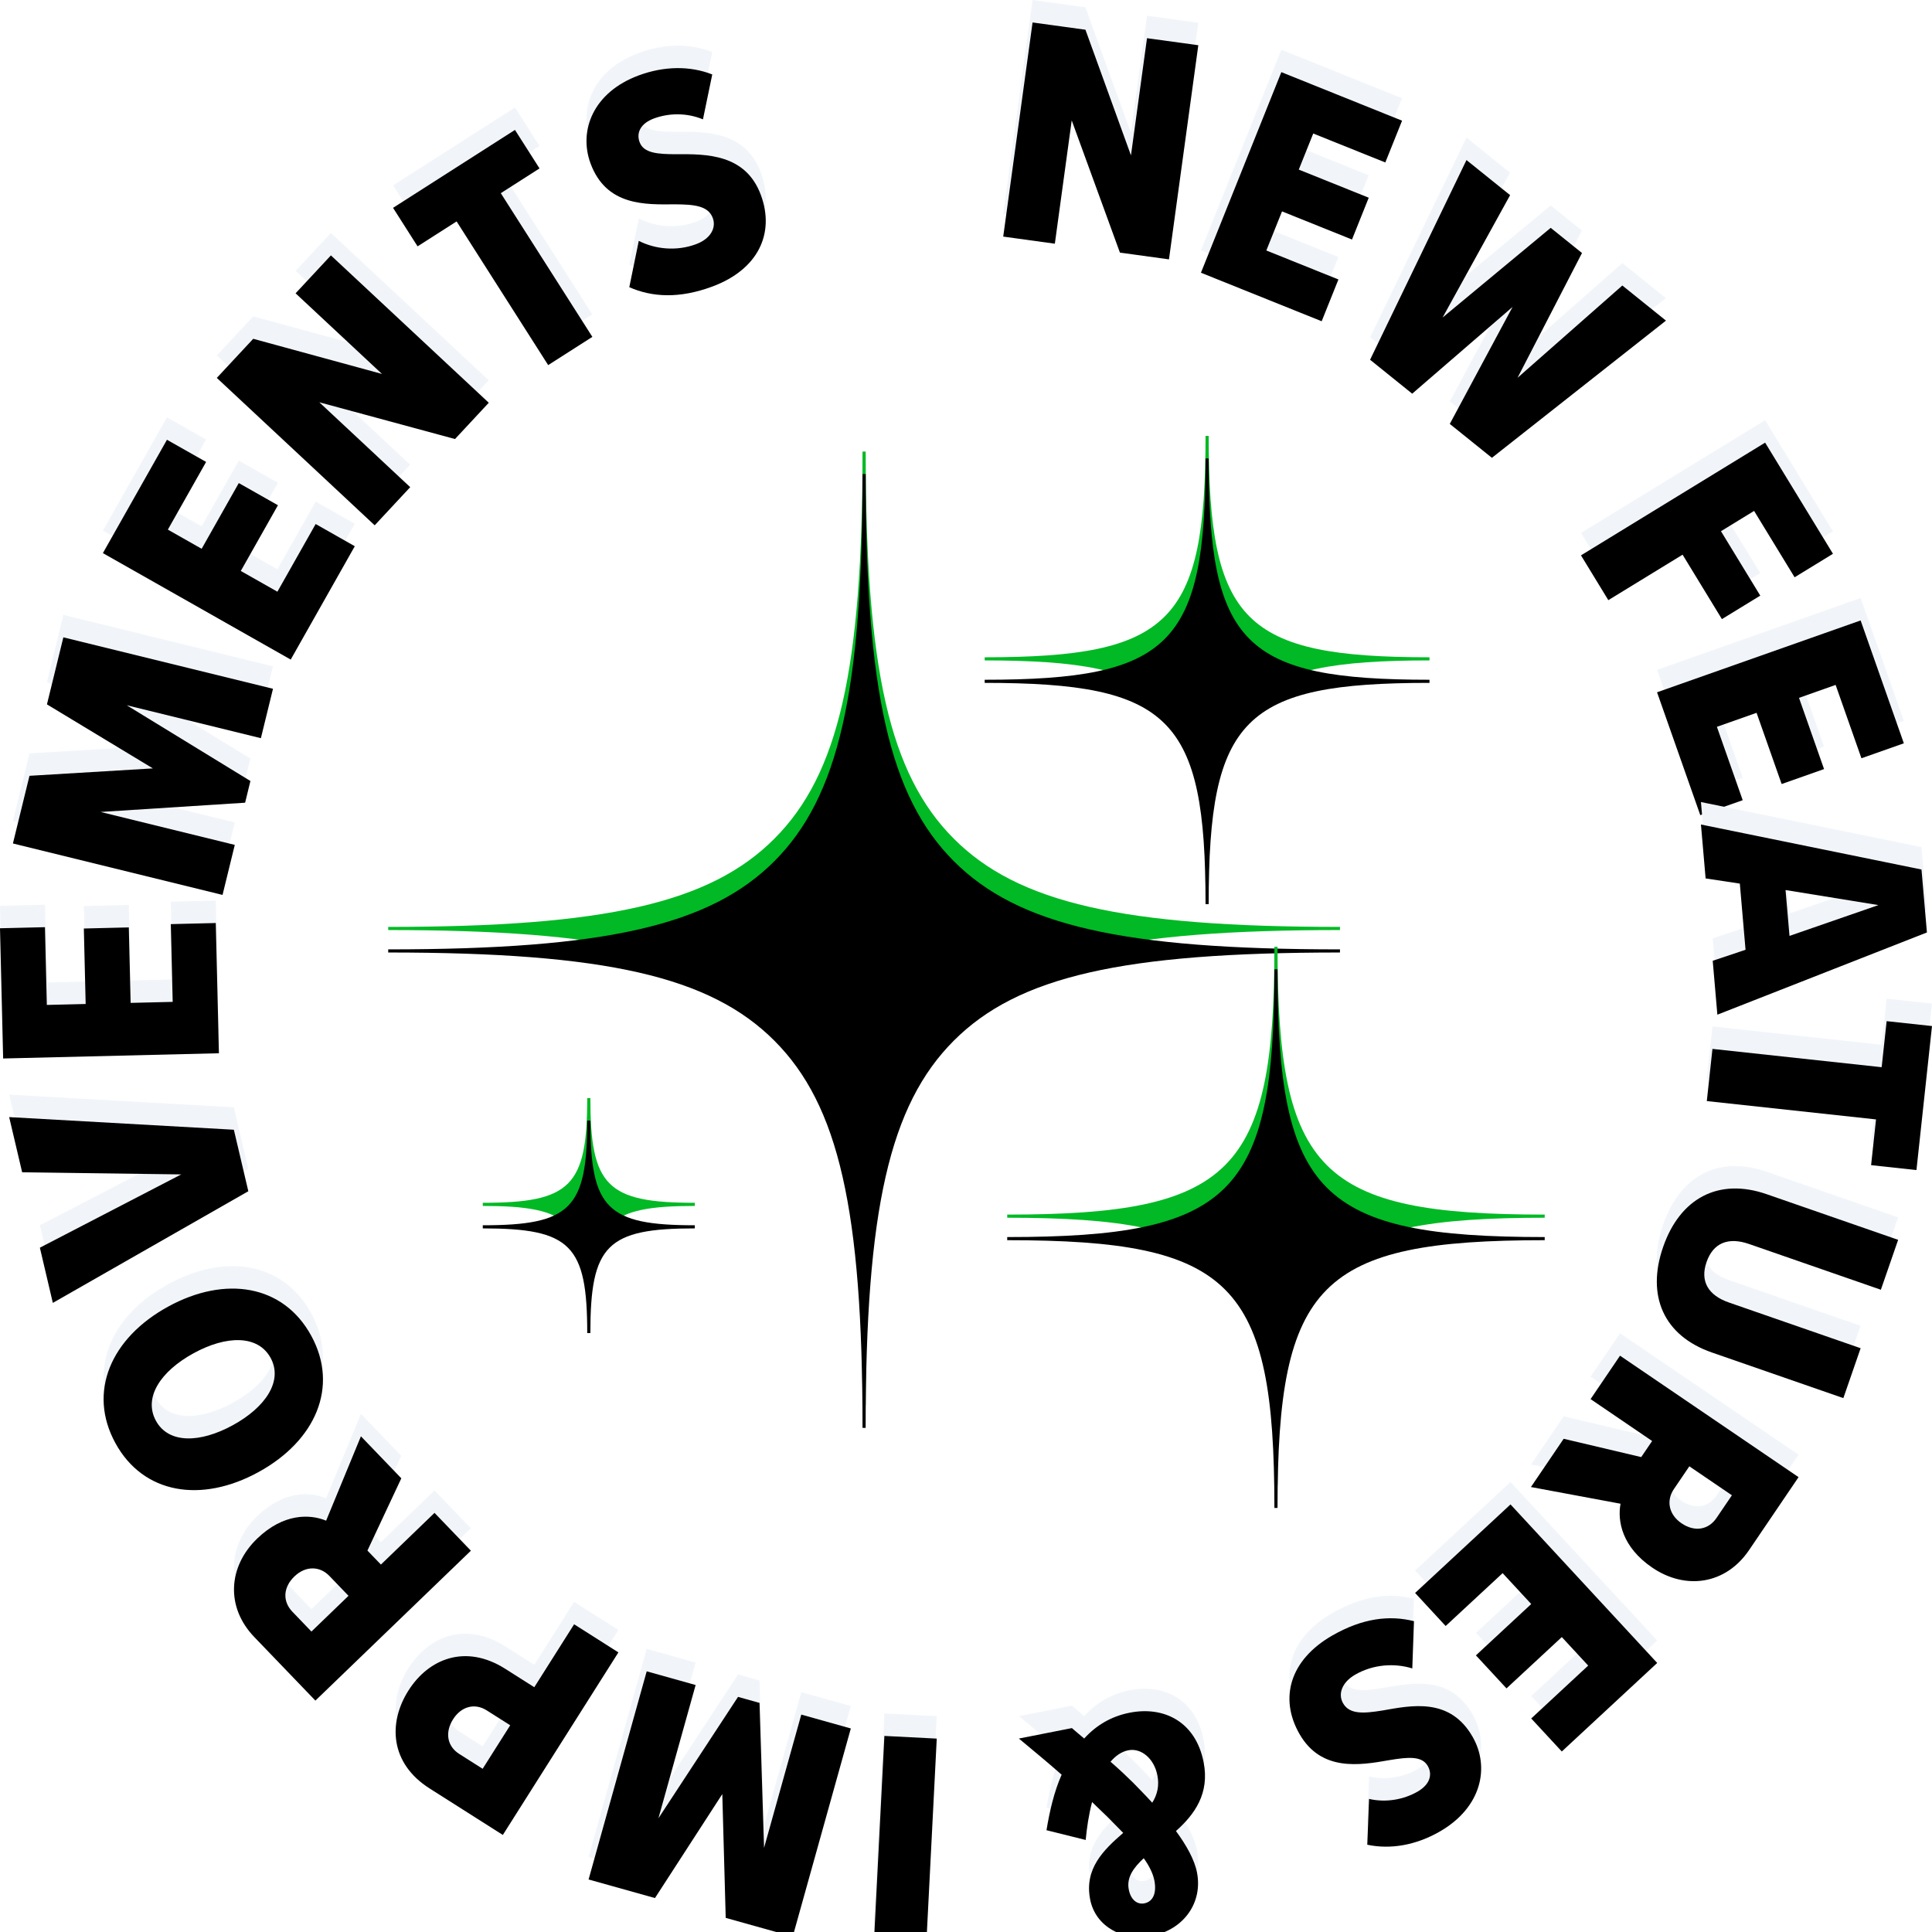 <?xml version="1.0" encoding="UTF-8"?>
<svg width="86px" height="86px" viewBox="0 0 86 86" version="1.1" xmlns="http://www.w3.org/2000/svg" xmlns:xlink="http://www.w3.org/1999/xlink">
    <title>paythen-features-new-circle-icon</title>
    <defs>
        <path d="M42.367,21.855 C32.69,21.855 28.031,20.789 25.174,17.926 C22.315,15.06 21.254,10.391 21.254,0.695 L21.113,0.695 C21.113,10.391 20.049,15.063 17.192,17.926 C14.336,20.791 9.674,21.855 0,21.855 L0,21.994 C9.674,21.994 14.336,23.06 17.192,25.923 C20.052,28.786 21.113,33.458 21.113,43.154 L21.252,43.154 C21.252,33.458 22.315,28.786 25.172,25.923 C28.029,23.058 32.69,21.994 42.364,21.994 L42.367,21.855 Z" id="path-1"></path>
        <filter x="-7.1%" y="-7.1%" width="114.2%" height="114.1%" filterUnits="objectBoundingBox" id="filter-2">
            <feMorphology radius="1" operator="erode" in="SourceAlpha" result="shadowSpreadInner1"></feMorphology>
            <feGaussianBlur stdDeviation="2" in="shadowSpreadInner1" result="shadowBlurInner1"></feGaussianBlur>
            <feOffset dx="0" dy="1" in="shadowBlurInner1" result="shadowOffsetInner1"></feOffset>
            <feComposite in="shadowOffsetInner1" in2="SourceAlpha" operator="arithmetic" k2="-1" k3="1" result="shadowInnerInner1"></feComposite>
            <feColorMatrix values="0 0 0 0 0.005   0 0 0 0 0.216   0 0 0 0 0.046  0 0 0 1 0" type="matrix" in="shadowInnerInner1"></feColorMatrix>
        </filter>
        <path d="M36.382,19.844 L36.521,19.844 C36.521,11.558 38.083,9.992 46.351,9.992 L46.351,9.853 C38.083,9.853 36.521,8.286 36.521,0 L36.382,0 C36.382,8.287 34.819,9.853 26.551,9.853 L26.551,9.992 C34.819,9.994 36.382,11.558 36.382,19.844 Z" id="path-3"></path>
        <filter x="-15.2%" y="-15.1%" width="130.3%" height="130.2%" filterUnits="objectBoundingBox" id="filter-4">
            <feMorphology radius="1" operator="erode" in="SourceAlpha" result="shadowSpreadInner1"></feMorphology>
            <feGaussianBlur stdDeviation="2" in="shadowSpreadInner1" result="shadowBlurInner1"></feGaussianBlur>
            <feOffset dx="0" dy="1" in="shadowBlurInner1" result="shadowOffsetInner1"></feOffset>
            <feComposite in="shadowOffsetInner1" in2="SourceAlpha" operator="arithmetic" k2="-1" k3="1" result="shadowInnerInner1"></feComposite>
            <feColorMatrix values="0 0 0 0 0.005   0 0 0 0 0.216   0 0 0 0 0.046  0 0 0 1 0" type="matrix" in="shadowInnerInner1"></feColorMatrix>
        </filter>
        <path d="M39.586,22.741 L39.447,22.741 C39.447,32.767 37.557,34.661 27.554,34.661 L27.554,34.8 C37.557,34.8 39.447,36.694 39.447,46.719 L39.586,46.719 C39.586,36.694 41.475,34.8 51.479,34.8 L51.479,34.661 C41.475,34.661 39.586,32.767 39.586,22.741 Z" id="path-5"></path>
        <filter x="-12.5%" y="-12.5%" width="125.1%" height="125.0%" filterUnits="objectBoundingBox" id="filter-6">
            <feMorphology radius="1" operator="erode" in="SourceAlpha" result="shadowSpreadInner1"></feMorphology>
            <feGaussianBlur stdDeviation="2" in="shadowSpreadInner1" result="shadowBlurInner1"></feGaussianBlur>
            <feOffset dx="0" dy="1" in="shadowBlurInner1" result="shadowOffsetInner1"></feOffset>
            <feComposite in="shadowOffsetInner1" in2="SourceAlpha" operator="arithmetic" k2="-1" k3="1" result="shadowInnerInner1"></feComposite>
            <feColorMatrix values="0 0 0 0 0.005   0 0 0 0 0.216   0 0 0 0 0.046  0 0 0 1 0" type="matrix" in="shadowInnerInner1"></feColorMatrix>
        </filter>
        <path d="M8.998,29.475 L8.859,29.475 C8.859,33.395 8.12,34.136 4.209,34.136 L4.209,34.275 C8.12,34.275 8.859,35.015 8.859,38.935 L8.998,38.935 C8.998,35.015 9.737,34.275 13.648,34.275 L13.648,34.136 C9.737,34.136 8.998,33.395 8.998,29.475 Z" id="path-7"></path>
        <filter x="-31.8%" y="-31.7%" width="163.6%" height="163.4%" filterUnits="objectBoundingBox" id="filter-8">
            <feMorphology radius="1" operator="erode" in="SourceAlpha" result="shadowSpreadInner1"></feMorphology>
            <feGaussianBlur stdDeviation="2" in="shadowSpreadInner1" result="shadowBlurInner1"></feGaussianBlur>
            <feOffset dx="0" dy="1" in="shadowBlurInner1" result="shadowOffsetInner1"></feOffset>
            <feComposite in="shadowOffsetInner1" in2="SourceAlpha" operator="arithmetic" k2="-1" k3="1" result="shadowInnerInner1"></feComposite>
            <feColorMatrix values="0 0 0 0 0.005   0 0 0 0 0.216   0 0 0 0 0.046  0 0 0 1 0" type="matrix" in="shadowInnerInner1"></feColorMatrix>
        </filter>
        <polygon id="path-9" points="52.035 10.545 53.341 1.013 51.057 0.7 50.343 5.916 48.317 0.323 45.963 0 44.657 9.532 46.955 9.848 47.706 4.36 49.852 10.245"></polygon>
        <filter x="-17.3%" y="-14.2%" width="134.5%" height="128.4%" filterUnits="objectBoundingBox" id="filter-10">
            <feGaussianBlur stdDeviation="1" in="SourceAlpha" result="shadowBlurInner1"></feGaussianBlur>
            <feOffset dx="0" dy="1" in="shadowBlurInner1" result="shadowOffsetInner1"></feOffset>
            <feComposite in="shadowOffsetInner1" in2="SourceAlpha" operator="arithmetic" k2="-1" k3="1" result="shadowInnerInner1"></feComposite>
            <feColorMatrix values="0 0 0 0 0.695   0 0 0 0 0.695   0 0 0 0 0.695  0 0 0 1 0" type="matrix" in="shadowInnerInner1"></feColorMatrix>
        </filter>
        <polygon id="path-11" points="58.832 13.3 59.578 11.44 56.369 10.15 57.067 8.41 60.182 9.662 60.927 7.801 57.813 6.549 58.457 4.943 61.665 6.232 62.411 4.372 57.037 2.211 53.458 11.14"></polygon>
        <filter x="-16.8%" y="-13.5%" width="133.5%" height="127.1%" filterUnits="objectBoundingBox" id="filter-12">
            <feGaussianBlur stdDeviation="1" in="SourceAlpha" result="shadowBlurInner1"></feGaussianBlur>
            <feOffset dx="0" dy="1" in="shadowBlurInner1" result="shadowOffsetInner1"></feOffset>
            <feComposite in="shadowOffsetInner1" in2="SourceAlpha" operator="arithmetic" k2="-1" k3="1" result="shadowInnerInner1"></feComposite>
            <feColorMatrix values="0 0 0 0 0.695   0 0 0 0 0.695   0 0 0 0 0.695  0 0 0 1 0" type="matrix" in="shadowInnerInner1"></feColorMatrix>
        </filter>
        <polygon id="path-13" points="66.41 19.379 74.158 13.272 72.216 11.709 67.55 15.818 70.42 10.263 69.027 9.142 64.215 13.134 67.22 7.687 65.278 6.124 60.987 15.014 62.862 16.524 67.33 12.662 64.535 17.87"></polygon>
        <filter x="-11.4%" y="-11.3%" width="122.8%" height="122.6%" filterUnits="objectBoundingBox" id="filter-14">
            <feGaussianBlur stdDeviation="1" in="SourceAlpha" result="shadowBlurInner1"></feGaussianBlur>
            <feOffset dx="0" dy="1" in="shadowBlurInner1" result="shadowOffsetInner1"></feOffset>
            <feComposite in="shadowOffsetInner1" in2="SourceAlpha" operator="arithmetic" k2="-1" k3="1" result="shadowInnerInner1"></feComposite>
            <feColorMatrix values="0 0 0 0 0.695   0 0 0 0 0.695   0 0 0 0 0.695  0 0 0 1 0" type="matrix" in="shadowInnerInner1"></feColorMatrix>
        </filter>
        <polygon id="path-15" points="71.592 25.715 74.898 23.691 76.648 26.559 78.356 25.513 76.606 22.646 78.081 21.743 79.884 24.697 81.592 23.651 78.572 18.703 70.375 23.721"></polygon>
        <filter x="-13.4%" y="-19.1%" width="126.7%" height="138.2%" filterUnits="objectBoundingBox" id="filter-16">
            <feGaussianBlur stdDeviation="1" in="SourceAlpha" result="shadowBlurInner1"></feGaussianBlur>
            <feOffset dx="0" dy="1" in="shadowBlurInner1" result="shadowOffsetInner1"></feOffset>
            <feComposite in="shadowOffsetInner1" in2="SourceAlpha" operator="arithmetic" k2="-1" k3="1" result="shadowInnerInner1"></feComposite>
            <feColorMatrix values="0 0 0 0 0.695   0 0 0 0 0.695   0 0 0 0 0.695  0 0 0 1 0" type="matrix" in="shadowInnerInner1"></feColorMatrix>
        </filter>
        <polygon id="path-17" points="75.686 35.285 77.574 34.619 76.425 31.353 78.191 30.73 79.307 33.9 81.195 33.234 80.08 30.064 81.71 29.488 82.859 32.753 84.747 32.087 82.823 26.618 73.761 29.816"></polygon>
        <filter x="-13.7%" y="-17.3%" width="127.3%" height="134.6%" filterUnits="objectBoundingBox" id="filter-18">
            <feGaussianBlur stdDeviation="1" in="SourceAlpha" result="shadowBlurInner1"></feGaussianBlur>
            <feOffset dx="0" dy="1" in="shadowBlurInner1" result="shadowOffsetInner1"></feOffset>
            <feComposite in="shadowOffsetInner1" in2="SourceAlpha" operator="arithmetic" k2="-1" k3="1" result="shadowInnerInner1"></feComposite>
            <feColorMatrix values="0 0 0 0 0.695   0 0 0 0 0.695   0 0 0 0 0.695  0 0 0 1 0" type="matrix" in="shadowInnerInner1"></feColorMatrix>
        </filter>
        <path d="M76.446,44.167 L85.774,40.507 L85.532,37.705 L75.715,35.702 L75.923,38.102 L77.446,38.332 L77.7,41.278 L76.239,41.767 L76.446,44.167 Z M79.657,40.66 L79.481,38.619 L83.615,39.289 L79.657,40.66 Z" id="path-19"></path>
        <filter x="-14.9%" y="-17.7%" width="129.8%" height="135.4%" filterUnits="objectBoundingBox" id="filter-20">
            <feGaussianBlur stdDeviation="1" in="SourceAlpha" result="shadowBlurInner1"></feGaussianBlur>
            <feOffset dx="0" dy="1" in="shadowBlurInner1" result="shadowOffsetInner1"></feOffset>
            <feComposite in="shadowOffsetInner1" in2="SourceAlpha" operator="arithmetic" k2="-1" k3="1" result="shadowInnerInner1"></feComposite>
            <feColorMatrix values="0 0 0 0 0.695   0 0 0 0 0.695   0 0 0 0 0.695  0 0 0 1 0" type="matrix" in="shadowInnerInner1"></feColorMatrix>
        </filter>
        <polygon id="path-21" points="75.976 48.013 83.508 48.829 83.289 50.865 85.308 51.084 86 44.673 83.981 44.455 83.759 46.505 76.227 45.69"></polygon>
        <filter x="-15.0%" y="-22.6%" width="129.9%" height="145.3%" filterUnits="objectBoundingBox" id="filter-22">
            <feGaussianBlur stdDeviation="1" in="SourceAlpha" result="shadowBlurInner1"></feGaussianBlur>
            <feOffset dx="0" dy="1" in="shadowBlurInner1" result="shadowOffsetInner1"></feOffset>
            <feComposite in="shadowOffsetInner1" in2="SourceAlpha" operator="arithmetic" k2="-1" k3="1" result="shadowInnerInner1"></feComposite>
            <feColorMatrix values="0 0 0 0 0.695   0 0 0 0 0.695   0 0 0 0 0.695  0 0 0 1 0" type="matrix" in="shadowInnerInner1"></feColorMatrix>
        </filter>
        <path d="M78.641,52.158 C76.49,51.411 74.78,52.344 74.03,54.511 C73.28,56.678 74.052,58.458 76.202,59.204 L82.054,61.235 L82.823,59.014 L76.957,56.978 C76.046,56.661 75.666,56.041 75.963,55.182 C76.265,54.31 76.946,54.058 77.858,54.375 L83.724,56.411 L84.493,54.189 L78.641,52.158 Z" id="path-23"></path>
        <filter x="-14.0%" y="-16.1%" width="127.9%" height="132.1%" filterUnits="objectBoundingBox" id="filter-24">
            <feGaussianBlur stdDeviation="1" in="SourceAlpha" result="shadowBlurInner1"></feGaussianBlur>
            <feOffset dx="0" dy="1" in="shadowBlurInner1" result="shadowOffsetInner1"></feOffset>
            <feComposite in="shadowOffsetInner1" in2="SourceAlpha" operator="arithmetic" k2="-1" k3="1" result="shadowInnerInner1"></feComposite>
            <feColorMatrix values="0 0 0 0 0.695   0 0 0 0 0.695   0 0 0 0 0.695  0 0 0 1 0" type="matrix" in="shadowInnerInner1"></feColorMatrix>
        </filter>
        <path d="M68.147,65.193 L72.135,65.936 C71.993,66.711 72.202,67.865 73.549,68.781 C75.014,69.778 76.806,69.55 77.858,67.999 L80.06,64.753 L72.113,59.346 L70.802,61.279 L73.542,63.144 L73.056,63.86 L69.604,63.045 L68.147,65.193 Z M74.852,66.808 C74.28,66.419 74.162,65.798 74.51,65.285 L75.198,64.271 L77.093,65.56 L76.405,66.574 C76.056,67.087 75.448,67.213 74.852,66.808 Z" id="path-25"></path>
        <filter x="-12.6%" y="-14.9%" width="125.2%" height="129.9%" filterUnits="objectBoundingBox" id="filter-26">
            <feGaussianBlur stdDeviation="1" in="SourceAlpha" result="shadowBlurInner1"></feGaussianBlur>
            <feOffset dx="0" dy="1" in="shadowBlurInner1" result="shadowOffsetInner1"></feOffset>
            <feComposite in="shadowOffsetInner1" in2="SourceAlpha" operator="arithmetic" k2="-1" k3="1" result="shadowInnerInner1"></feComposite>
            <feColorMatrix values="0 0 0 0 0.695   0 0 0 0 0.695   0 0 0 0 0.695  0 0 0 1 0" type="matrix" in="shadowInnerInner1"></feColorMatrix>
        </filter>
        <polygon id="path-27" points="62.991 69.908 64.351 71.379 66.887 69.026 68.16 70.401 65.698 72.686 67.059 74.156 69.521 71.872 70.696 73.141 68.16 75.495 69.521 76.965 73.768 73.024 67.238 65.967"></polygon>
        <filter x="-13.9%" y="-13.6%" width="127.8%" height="127.3%" filterUnits="objectBoundingBox" id="filter-28">
            <feGaussianBlur stdDeviation="1" in="SourceAlpha" result="shadowBlurInner1"></feGaussianBlur>
            <feOffset dx="0" dy="1" in="shadowBlurInner1" result="shadowOffsetInner1"></feOffset>
            <feComposite in="shadowOffsetInner1" in2="SourceAlpha" operator="arithmetic" k2="-1" k3="1" result="shadowInnerInner1"></feComposite>
            <feColorMatrix values="0 0 0 0 0.695   0 0 0 0 0.695   0 0 0 0 0.695  0 0 0 1 0" type="matrix" in="shadowInnerInner1"></feColorMatrix>
        </filter>
        <path d="M62.941,71.164 C61.854,70.889 60.655,71.028 59.305,71.802 C57.418,72.884 56.933,74.592 57.842,76.181 C58.808,77.871 60.534,77.58 61.831,77.352 C62.694,77.206 63.297,77.159 63.555,77.61 C63.77,77.985 63.659,78.431 63.097,78.754 C62.509,79.09 61.725,79.257 60.941,79.076 L60.862,81.115 C61.9,81.335 63.031,81.135 64.081,80.533 C65.969,79.451 66.319,77.654 65.553,76.315 C64.544,74.55 62.842,74.911 61.545,75.139 C60.695,75.277 60.071,75.319 59.785,74.818 C59.549,74.405 59.732,73.884 60.332,73.54 C61.132,73.082 62.077,73.022 62.866,73.268 L62.941,71.164 Z" id="path-29"></path>
        <filter x="-17.6%" y="-14.8%" width="135.2%" height="129.5%" filterUnits="objectBoundingBox" id="filter-30">
            <feGaussianBlur stdDeviation="1" in="SourceAlpha" result="shadowBlurInner1"></feGaussianBlur>
            <feOffset dx="0" dy="1" in="shadowBlurInner1" result="shadowOffsetInner1"></feOffset>
            <feComposite in="shadowOffsetInner1" in2="SourceAlpha" operator="arithmetic" k2="-1" k3="1" result="shadowInnerInner1"></feComposite>
            <feColorMatrix values="0 0 0 0 0.695   0 0 0 0 0.695   0 0 0 0 0.695  0 0 0 1 0" type="matrix" in="shadowInnerInner1"></feColorMatrix>
        </filter>
        <path d="M45.354,76.389 C46.056,76.971 46.67,77.481 47.257,77.998 C46.921,78.755 46.724,79.617 46.583,80.469 L48.328,80.903 C48.375,80.394 48.461,79.789 48.612,79.215 C48.829,79.422 49.049,79.643 49.283,79.862 L49.998,80.588 C49.121,81.349 48.257,82.182 48.527,83.554 C48.77,84.786 50.025,85.42 51.269,85.174 C52.71,84.889 53.544,83.681 53.282,82.35 C53.168,81.77 52.808,81.135 52.346,80.506 C53.17,79.77 53.853,78.841 53.577,77.44 C53.223,75.643 51.821,74.935 50.281,75.239 C49.447,75.404 48.779,75.815 48.261,76.388 C48.066,76.221 47.875,76.067 47.714,75.923 L45.354,76.389 Z M51.383,82.696 C51.497,83.276 51.321,83.649 50.939,83.725 C50.629,83.786 50.338,83.579 50.246,83.112 C50.14,82.574 50.452,82.145 50.911,81.716 C51.153,82.051 51.324,82.399 51.383,82.696 Z M50.228,76.911 C50.794,76.799 51.371,77.273 51.519,78.023 C51.611,78.49 51.514,78.892 51.29,79.245 C51.008,78.933 50.715,78.638 50.439,78.354 C50.166,78.085 49.822,77.756 49.433,77.421 C49.66,77.155 49.917,76.972 50.228,76.911 Z" id="path-31"></path>
        <filter x="-18.1%" y="-14.9%" width="136.2%" height="129.8%" filterUnits="objectBoundingBox" id="filter-32">
            <feGaussianBlur stdDeviation="1" in="SourceAlpha" result="shadowBlurInner1"></feGaussianBlur>
            <feOffset dx="0" dy="1" in="shadowBlurInner1" result="shadowOffsetInner1"></feOffset>
            <feComposite in="shadowOffsetInner1" in2="SourceAlpha" operator="arithmetic" k2="-1" k3="1" result="shadowInnerInner1"></feComposite>
            <feColorMatrix values="0 0 0 0 0.695   0 0 0 0 0.695   0 0 0 0 0.695  0 0 0 1 0" type="matrix" in="shadowInnerInner1"></feColorMatrix>
        </filter>
        <polygon id="path-33" points="39.367 76.272 38.879 85.881 41.209 86 41.698 76.391"></polygon>
        <filter x="-53.2%" y="-15.4%" width="206.4%" height="130.8%" filterUnits="objectBoundingBox" id="filter-34">
            <feGaussianBlur stdDeviation="1" in="SourceAlpha" result="shadowBlurInner1"></feGaussianBlur>
            <feOffset dx="0" dy="1" in="shadowBlurInner1" result="shadowOffsetInner1"></feOffset>
            <feComposite in="shadowOffsetInner1" in2="SourceAlpha" operator="arithmetic" k2="-1" k3="1" result="shadowInnerInner1"></feComposite>
            <feColorMatrix values="0 0 0 0 0.695   0 0 0 0 0.695   0 0 0 0 0.695  0 0 0 1 0" type="matrix" in="shadowInnerInner1"></feColorMatrix>
        </filter>
        <polygon id="path-35" points="28.787 73.396 26.2 82.662 29.155 83.489 32.152 78.861 32.304 84.371 35.286 85.206 37.873 75.94 35.668 75.322 34.011 81.254 33.809 74.802 32.852 74.534 29.309 79.938 30.965 74.006"></polygon>
        <filter x="-12.8%" y="-12.7%" width="125.7%" height="125.4%" filterUnits="objectBoundingBox" id="filter-36">
            <feGaussianBlur stdDeviation="1" in="SourceAlpha" result="shadowBlurInner1"></feGaussianBlur>
            <feOffset dx="0" dy="1" in="shadowBlurInner1" result="shadowOffsetInner1"></feOffset>
            <feComposite in="shadowOffsetInner1" in2="SourceAlpha" operator="arithmetic" k2="-1" k3="1" result="shadowInnerInner1"></feComposite>
            <feColorMatrix values="0 0 0 0 0.695   0 0 0 0 0.695   0 0 0 0 0.695  0 0 0 1 0" type="matrix" in="shadowInnerInner1"></feColorMatrix>
        </filter>
        <path d="M25.556,71.302 L23.783,74.104 L22.493,73.286 C20.729,72.166 19.082,72.828 18.18,74.253 C17.269,75.691 17.359,77.49 19.123,78.61 L22.383,80.68 L27.527,72.554 L25.556,71.302 Z M20.167,75.532 C20.537,74.947 21.141,74.802 21.664,75.134 L22.711,75.798 L21.484,77.735 L20.438,77.071 C19.915,76.739 19.789,76.129 20.167,75.532 Z" id="path-37"></path>
        <filter x="-15.1%" y="-16.0%" width="130.3%" height="132.0%" filterUnits="objectBoundingBox" id="filter-38">
            <feGaussianBlur stdDeviation="1" in="SourceAlpha" result="shadowBlurInner1"></feGaussianBlur>
            <feOffset dx="0" dy="1" in="shadowBlurInner1" result="shadowOffsetInner1"></feOffset>
            <feComposite in="shadowOffsetInner1" in2="SourceAlpha" operator="arithmetic" k2="-1" k3="1" result="shadowInnerInner1"></feComposite>
            <feColorMatrix values="0 0 0 0 0.695   0 0 0 0 0.695   0 0 0 0 0.695  0 0 0 1 0" type="matrix" in="shadowInnerInner1"></feColorMatrix>
        </filter>
        <path d="M16.066,62.935 L14.517,66.69 C13.79,66.391 12.619,66.358 11.446,67.489 C10.17,68.719 10.023,70.522 11.322,71.873 L14.039,74.7 L20.961,68.027 L19.342,66.343 L16.956,68.644 L16.356,68.021 L17.864,64.805 L16.066,62.935 Z M13.105,69.173 C13.603,68.693 14.235,68.705 14.664,69.152 L15.513,70.035 L13.863,71.626 L13.014,70.742 C12.585,70.295 12.586,69.673 13.105,69.173 Z" id="path-39"></path>
        <filter x="-14.2%" y="-12.7%" width="128.4%" height="125.5%" filterUnits="objectBoundingBox" id="filter-40">
            <feGaussianBlur stdDeviation="1" in="SourceAlpha" result="shadowBlurInner1"></feGaussianBlur>
            <feOffset dx="0" dy="1" in="shadowBlurInner1" result="shadowOffsetInner1"></feOffset>
            <feComposite in="shadowOffsetInner1" in2="SourceAlpha" operator="arithmetic" k2="-1" k3="1" result="shadowInnerInner1"></feComposite>
            <feColorMatrix values="0 0 0 0 0.695   0 0 0 0 0.695   0 0 0 0 0.695  0 0 0 1 0" type="matrix" in="shadowInnerInner1"></feColorMatrix>
        </filter>
        <path d="M11.506,64.528 C14.046,63.136 15.098,60.734 13.854,58.457 C12.609,56.179 10.022,55.771 7.482,57.163 C4.942,58.555 3.89,60.956 5.135,63.234 C6.379,65.512 8.966,65.92 11.506,64.528 Z M8.616,59.238 C10.069,58.442 11.48,58.409 12.047,59.447 C12.607,60.472 11.818,61.644 10.365,62.44 C8.899,63.243 7.502,63.269 6.941,62.244 C6.375,61.206 7.15,60.042 8.616,59.238 Z" id="path-41"></path>
        <filter x="-15.4%" y="-16.7%" width="130.7%" height="133.4%" filterUnits="objectBoundingBox" id="filter-42">
            <feGaussianBlur stdDeviation="1" in="SourceAlpha" result="shadowBlurInner1"></feGaussianBlur>
            <feOffset dx="0" dy="1" in="shadowBlurInner1" result="shadowOffsetInner1"></feOffset>
            <feComposite in="shadowOffsetInner1" in2="SourceAlpha" operator="arithmetic" k2="-1" k3="1" result="shadowInnerInner1"></feComposite>
            <feColorMatrix values="0 0 0 0 0.695   0 0 0 0 0.695   0 0 0 0 0.695  0 0 0 1 0" type="matrix" in="shadowInnerInner1"></feColorMatrix>
        </filter>
        <polygon id="path-43" points="10.41 49.288 0.408 48.726 0.986 51.183 8.067 51.277 1.775 54.539 2.352 56.996 11.054 52.026"></polygon>
        <filter x="-14.1%" y="-18.1%" width="128.2%" height="136.3%" filterUnits="objectBoundingBox" id="filter-44">
            <feGaussianBlur stdDeviation="1" in="SourceAlpha" result="shadowBlurInner1"></feGaussianBlur>
            <feOffset dx="0" dy="1" in="shadowBlurInner1" result="shadowOffsetInner1"></feOffset>
            <feComposite in="shadowOffsetInner1" in2="SourceAlpha" operator="arithmetic" k2="-1" k3="1" result="shadowInnerInner1"></feComposite>
            <feColorMatrix values="0 0 0 0 0.695   0 0 0 0 0.695   0 0 0 0 0.695  0 0 0 1 0" type="matrix" in="shadowInnerInner1"></feColorMatrix>
        </filter>
        <polygon id="path-45" points="9.605 40.087 7.603 40.136 7.687 43.597 5.815 43.642 5.734 40.282 3.732 40.331 3.813 43.691 2.085 43.733 2.002 40.272 0 40.32 0.14 46.117 9.745 45.884"></polygon>
        <filter x="-15.4%" y="-24.9%" width="130.8%" height="149.7%" filterUnits="objectBoundingBox" id="filter-46">
            <feGaussianBlur stdDeviation="1" in="SourceAlpha" result="shadowBlurInner1"></feGaussianBlur>
            <feOffset dx="0" dy="1" in="shadowBlurInner1" result="shadowOffsetInner1"></feOffset>
            <feComposite in="shadowOffsetInner1" in2="SourceAlpha" operator="arithmetic" k2="-1" k3="1" result="shadowInnerInner1"></feComposite>
            <feColorMatrix values="0 0 0 0 0.695   0 0 0 0 0.695   0 0 0 0 0.695  0 0 0 1 0" type="matrix" in="shadowInnerInner1"></feColorMatrix>
        </filter>
        <polygon id="path-47" points="12.152 29.66 2.82 27.37 2.09 30.354 6.805 33.204 1.312 33.534 0.575 36.546 9.906 38.836 10.451 36.609 4.477 35.143 10.911 34.731 11.147 33.765 5.64 30.393 11.613 31.859"></polygon>
        <filter x="-13.0%" y="-13.1%" width="125.9%" height="126.2%" filterUnits="objectBoundingBox" id="filter-48">
            <feGaussianBlur stdDeviation="1" in="SourceAlpha" result="shadowBlurInner1"></feGaussianBlur>
            <feOffset dx="0" dy="1" in="shadowBlurInner1" result="shadowOffsetInner1"></feOffset>
            <feComposite in="shadowOffsetInner1" in2="SourceAlpha" operator="arithmetic" k2="-1" k3="1" result="shadowInnerInner1"></feComposite>
            <feColorMatrix values="0 0 0 0 0.695   0 0 0 0 0.695   0 0 0 0 0.695  0 0 0 1 0" type="matrix" in="shadowInnerInner1"></feColorMatrix>
        </filter>
        <polygon id="path-49" points="15.793 23.314 14.051 22.326 12.348 25.339 10.719 24.415 12.372 21.49 10.629 20.503 8.976 23.428 7.472 22.575 9.175 19.562 7.432 18.575 4.58 23.621 12.941 28.36"></polygon>
        <filter x="-13.4%" y="-15.3%" width="126.8%" height="130.7%" filterUnits="objectBoundingBox" id="filter-50">
            <feGaussianBlur stdDeviation="1" in="SourceAlpha" result="shadowBlurInner1"></feGaussianBlur>
            <feOffset dx="0" dy="1" in="shadowBlurInner1" result="shadowOffsetInner1"></feOffset>
            <feComposite in="shadowOffsetInner1" in2="SourceAlpha" operator="arithmetic" k2="-1" k3="1" result="shadowInnerInner1"></feComposite>
            <feColorMatrix values="0 0 0 0 0.695   0 0 0 0 0.695   0 0 0 0 0.695  0 0 0 1 0" type="matrix" in="shadowInnerInner1"></feColorMatrix>
        </filter>
        <polygon id="path-51" points="21.757 16.928 14.73 10.368 13.158 12.056 17.004 15.646 11.272 14.081 9.651 15.822 16.679 22.383 18.26 20.685 14.214 16.907 20.254 18.543"></polygon>
        <filter x="-12.4%" y="-12.5%" width="124.8%" height="125.0%" filterUnits="objectBoundingBox" id="filter-52">
            <feGaussianBlur stdDeviation="1" in="SourceAlpha" result="shadowBlurInner1"></feGaussianBlur>
            <feOffset dx="0" dy="1" in="shadowBlurInner1" result="shadowOffsetInner1"></feOffset>
            <feComposite in="shadowOffsetInner1" in2="SourceAlpha" operator="arithmetic" k2="-1" k3="1" result="shadowInnerInner1"></feComposite>
            <feColorMatrix values="0 0 0 0 0.695   0 0 0 0 0.695   0 0 0 0 0.695  0 0 0 1 0" type="matrix" in="shadowInnerInner1"></feColorMatrix>
        </filter>
        <polygon id="path-53" points="26.368 13.995 22.292 7.599 24.016 6.497 22.923 4.783 17.496 8.252 18.588 9.966 20.325 8.856 24.401 15.252"></polygon>
        <filter x="-16.9%" y="-14.3%" width="133.8%" height="128.7%" filterUnits="objectBoundingBox" id="filter-54">
            <feGaussianBlur stdDeviation="1" in="SourceAlpha" result="shadowBlurInner1"></feGaussianBlur>
            <feOffset dx="0" dy="1" in="shadowBlurInner1" result="shadowOffsetInner1"></feOffset>
            <feComposite in="shadowOffsetInner1" in2="SourceAlpha" operator="arithmetic" k2="-1" k3="1" result="shadowInnerInner1"></feComposite>
            <feColorMatrix values="0 0 0 0 0.695   0 0 0 0 0.695   0 0 0 0 0.695  0 0 0 1 0" type="matrix" in="shadowInnerInner1"></feColorMatrix>
        </filter>
        <path d="M28.012,11.784 C29.039,12.235 30.244,12.297 31.703,11.757 C33.743,11.002 34.503,9.398 33.869,7.68 C33.195,5.853 31.445,5.855 30.128,5.865 C29.253,5.866 28.65,5.813 28.47,5.325 C28.321,4.919 28.503,4.498 29.111,4.273 C29.746,4.038 30.547,4.004 31.291,4.313 L31.705,2.314 C30.717,1.926 29.569,1.936 28.434,2.356 C26.394,3.11 25.752,4.824 26.286,6.272 C26.99,8.18 28.728,8.106 30.045,8.095 C30.906,8.099 31.528,8.162 31.728,8.703 C31.893,9.149 31.626,9.633 30.977,9.872 C30.112,10.192 29.17,10.095 28.434,9.722 L28.012,11.784 Z" id="path-55"></path>
        <filter x="-18.8%" y="-14.8%" width="137.6%" height="129.7%" filterUnits="objectBoundingBox" id="filter-56">
            <feGaussianBlur stdDeviation="1" in="SourceAlpha" result="shadowBlurInner1"></feGaussianBlur>
            <feOffset dx="0" dy="1" in="shadowBlurInner1" result="shadowOffsetInner1"></feOffset>
            <feComposite in="shadowOffsetInner1" in2="SourceAlpha" operator="arithmetic" k2="-1" k3="1" result="shadowInnerInner1"></feComposite>
            <feColorMatrix values="0 0 0 0 0.695   0 0 0 0 0.695   0 0 0 0 0.695  0 0 0 1 0" type="matrix" in="shadowInnerInner1"></feColorMatrix>
        </filter>
    </defs>
    <g id="Web-app" stroke="none" stroke-width="1" fill="none" fill-rule="evenodd">
        <g id="Log-in" transform="translate(-763, -336)" fill-rule="nonzero">
            <g id="paythen-features-new-circle-icon" transform="translate(763, 336)">
                <g id="np_shiny_5146636_000000" transform="translate(17.281, 19.405)">
                    <g id="Path">
                        <use fill="#00B924" xlink:href="#path-1"></use>
                        <use fill="black" fill-opacity="1" filter="url(#filter-2)" xlink:href="#path-1"></use>
                    </g>
                    <g id="Path">
                        <use fill="#00B924" xlink:href="#path-3"></use>
                        <use fill="black" fill-opacity="1" filter="url(#filter-4)" xlink:href="#path-3"></use>
                    </g>
                    <g id="Path">
                        <use fill="#00B924" xlink:href="#path-5"></use>
                        <use fill="black" fill-opacity="1" filter="url(#filter-6)" xlink:href="#path-5"></use>
                    </g>
                    <g id="Path">
                        <use fill="#00B924" xlink:href="#path-7"></use>
                        <use fill="black" fill-opacity="1" filter="url(#filter-8)" xlink:href="#path-7"></use>
                    </g>
                </g>
                <path d="M43.021,9.417 C61.501,9.417 76.482,24.419 76.482,42.926 C76.482,61.432 61.501,76.435 43.021,76.435 C24.541,76.435 9.559,61.432 9.559,42.926 C9.559,24.419 24.541,9.417 43.021,9.417 Z M43.021,10.383 C25.074,10.383 10.525,24.953 10.525,42.926 C10.525,60.898 25.074,75.468 43.021,75.468 C60.968,75.468 75.517,60.898 75.517,42.926 C75.517,24.953 60.968,10.383 43.021,10.383 Z" id="Oval"></path>
                <g id="NEW-FEATURES-&amp;-IMPRO">
                    <g id="Path">
                        <use fill="#F1F5F9" xlink:href="#path-9"></use>
                        <use fill="black" fill-opacity="1" filter="url(#filter-10)" xlink:href="#path-9"></use>
                    </g>
                    <g id="Path">
                        <use fill="#F1F5F9" xlink:href="#path-11"></use>
                        <use fill="black" fill-opacity="1" filter="url(#filter-12)" xlink:href="#path-11"></use>
                    </g>
                    <g id="Path">
                        <use fill="#F1F5F9" xlink:href="#path-13"></use>
                        <use fill="black" fill-opacity="1" filter="url(#filter-14)" xlink:href="#path-13"></use>
                    </g>
                    <g id="Path">
                        <use fill="#F1F5F9" xlink:href="#path-15"></use>
                        <use fill="black" fill-opacity="1" filter="url(#filter-16)" xlink:href="#path-15"></use>
                    </g>
                    <g id="Path">
                        <use fill="#F1F5F9" xlink:href="#path-17"></use>
                        <use fill="black" fill-opacity="1" filter="url(#filter-18)" xlink:href="#path-17"></use>
                    </g>
                    <g id="Shape">
                        <use fill="#F1F5F9" xlink:href="#path-19"></use>
                        <use fill="black" fill-opacity="1" filter="url(#filter-20)" xlink:href="#path-19"></use>
                    </g>
                    <g id="Path">
                        <use fill="#F1F5F9" xlink:href="#path-21"></use>
                        <use fill="black" fill-opacity="1" filter="url(#filter-22)" xlink:href="#path-21"></use>
                    </g>
                    <g id="Path">
                        <use fill="#F1F5F9" xlink:href="#path-23"></use>
                        <use fill="black" fill-opacity="1" filter="url(#filter-24)" xlink:href="#path-23"></use>
                    </g>
                    <g id="Shape">
                        <use fill="#F1F5F9" xlink:href="#path-25"></use>
                        <use fill="black" fill-opacity="1" filter="url(#filter-26)" xlink:href="#path-25"></use>
                    </g>
                    <g id="Path">
                        <use fill="#F1F5F9" xlink:href="#path-27"></use>
                        <use fill="black" fill-opacity="1" filter="url(#filter-28)" xlink:href="#path-27"></use>
                    </g>
                    <g id="Path">
                        <use fill="#F1F5F9" xlink:href="#path-29"></use>
                        <use fill="black" fill-opacity="1" filter="url(#filter-30)" xlink:href="#path-29"></use>
                    </g>
                    <g id="Shape">
                        <use fill="#F1F5F9" xlink:href="#path-31"></use>
                        <use fill="black" fill-opacity="1" filter="url(#filter-32)" xlink:href="#path-31"></use>
                    </g>
                    <g id="Path">
                        <use fill="#F1F5F9" xlink:href="#path-33"></use>
                        <use fill="black" fill-opacity="1" filter="url(#filter-34)" xlink:href="#path-33"></use>
                    </g>
                    <g id="Path">
                        <use fill="#F1F5F9" xlink:href="#path-35"></use>
                        <use fill="black" fill-opacity="1" filter="url(#filter-36)" xlink:href="#path-35"></use>
                    </g>
                    <g id="Shape">
                        <use fill="#F1F5F9" xlink:href="#path-37"></use>
                        <use fill="black" fill-opacity="1" filter="url(#filter-38)" xlink:href="#path-37"></use>
                    </g>
                    <g id="Shape">
                        <use fill="#F1F5F9" xlink:href="#path-39"></use>
                        <use fill="black" fill-opacity="1" filter="url(#filter-40)" xlink:href="#path-39"></use>
                    </g>
                    <g id="Shape">
                        <use fill="#F1F5F9" xlink:href="#path-41"></use>
                        <use fill="black" fill-opacity="1" filter="url(#filter-42)" xlink:href="#path-41"></use>
                    </g>
                    <g id="Path">
                        <use fill="#F1F5F9" xlink:href="#path-43"></use>
                        <use fill="black" fill-opacity="1" filter="url(#filter-44)" xlink:href="#path-43"></use>
                    </g>
                    <g id="Path">
                        <use fill="#F1F5F9" xlink:href="#path-45"></use>
                        <use fill="black" fill-opacity="1" filter="url(#filter-46)" xlink:href="#path-45"></use>
                    </g>
                    <g id="Path">
                        <use fill="#F1F5F9" xlink:href="#path-47"></use>
                        <use fill="black" fill-opacity="1" filter="url(#filter-48)" xlink:href="#path-47"></use>
                    </g>
                    <g id="Path">
                        <use fill="#F1F5F9" xlink:href="#path-49"></use>
                        <use fill="black" fill-opacity="1" filter="url(#filter-50)" xlink:href="#path-49"></use>
                    </g>
                    <g id="Path">
                        <use fill="#F1F5F9" xlink:href="#path-51"></use>
                        <use fill="black" fill-opacity="1" filter="url(#filter-52)" xlink:href="#path-51"></use>
                    </g>
                    <g id="Path">
                        <use fill="#F1F5F9" xlink:href="#path-53"></use>
                        <use fill="black" fill-opacity="1" filter="url(#filter-54)" xlink:href="#path-53"></use>
                    </g>
                    <g id="Path">
                        <use fill="#F1F5F9" xlink:href="#path-55"></use>
                        <use fill="black" fill-opacity="1" filter="url(#filter-56)" xlink:href="#path-55"></use>
                    </g>
                </g>
            </g>
        </g>
    </g>
</svg>